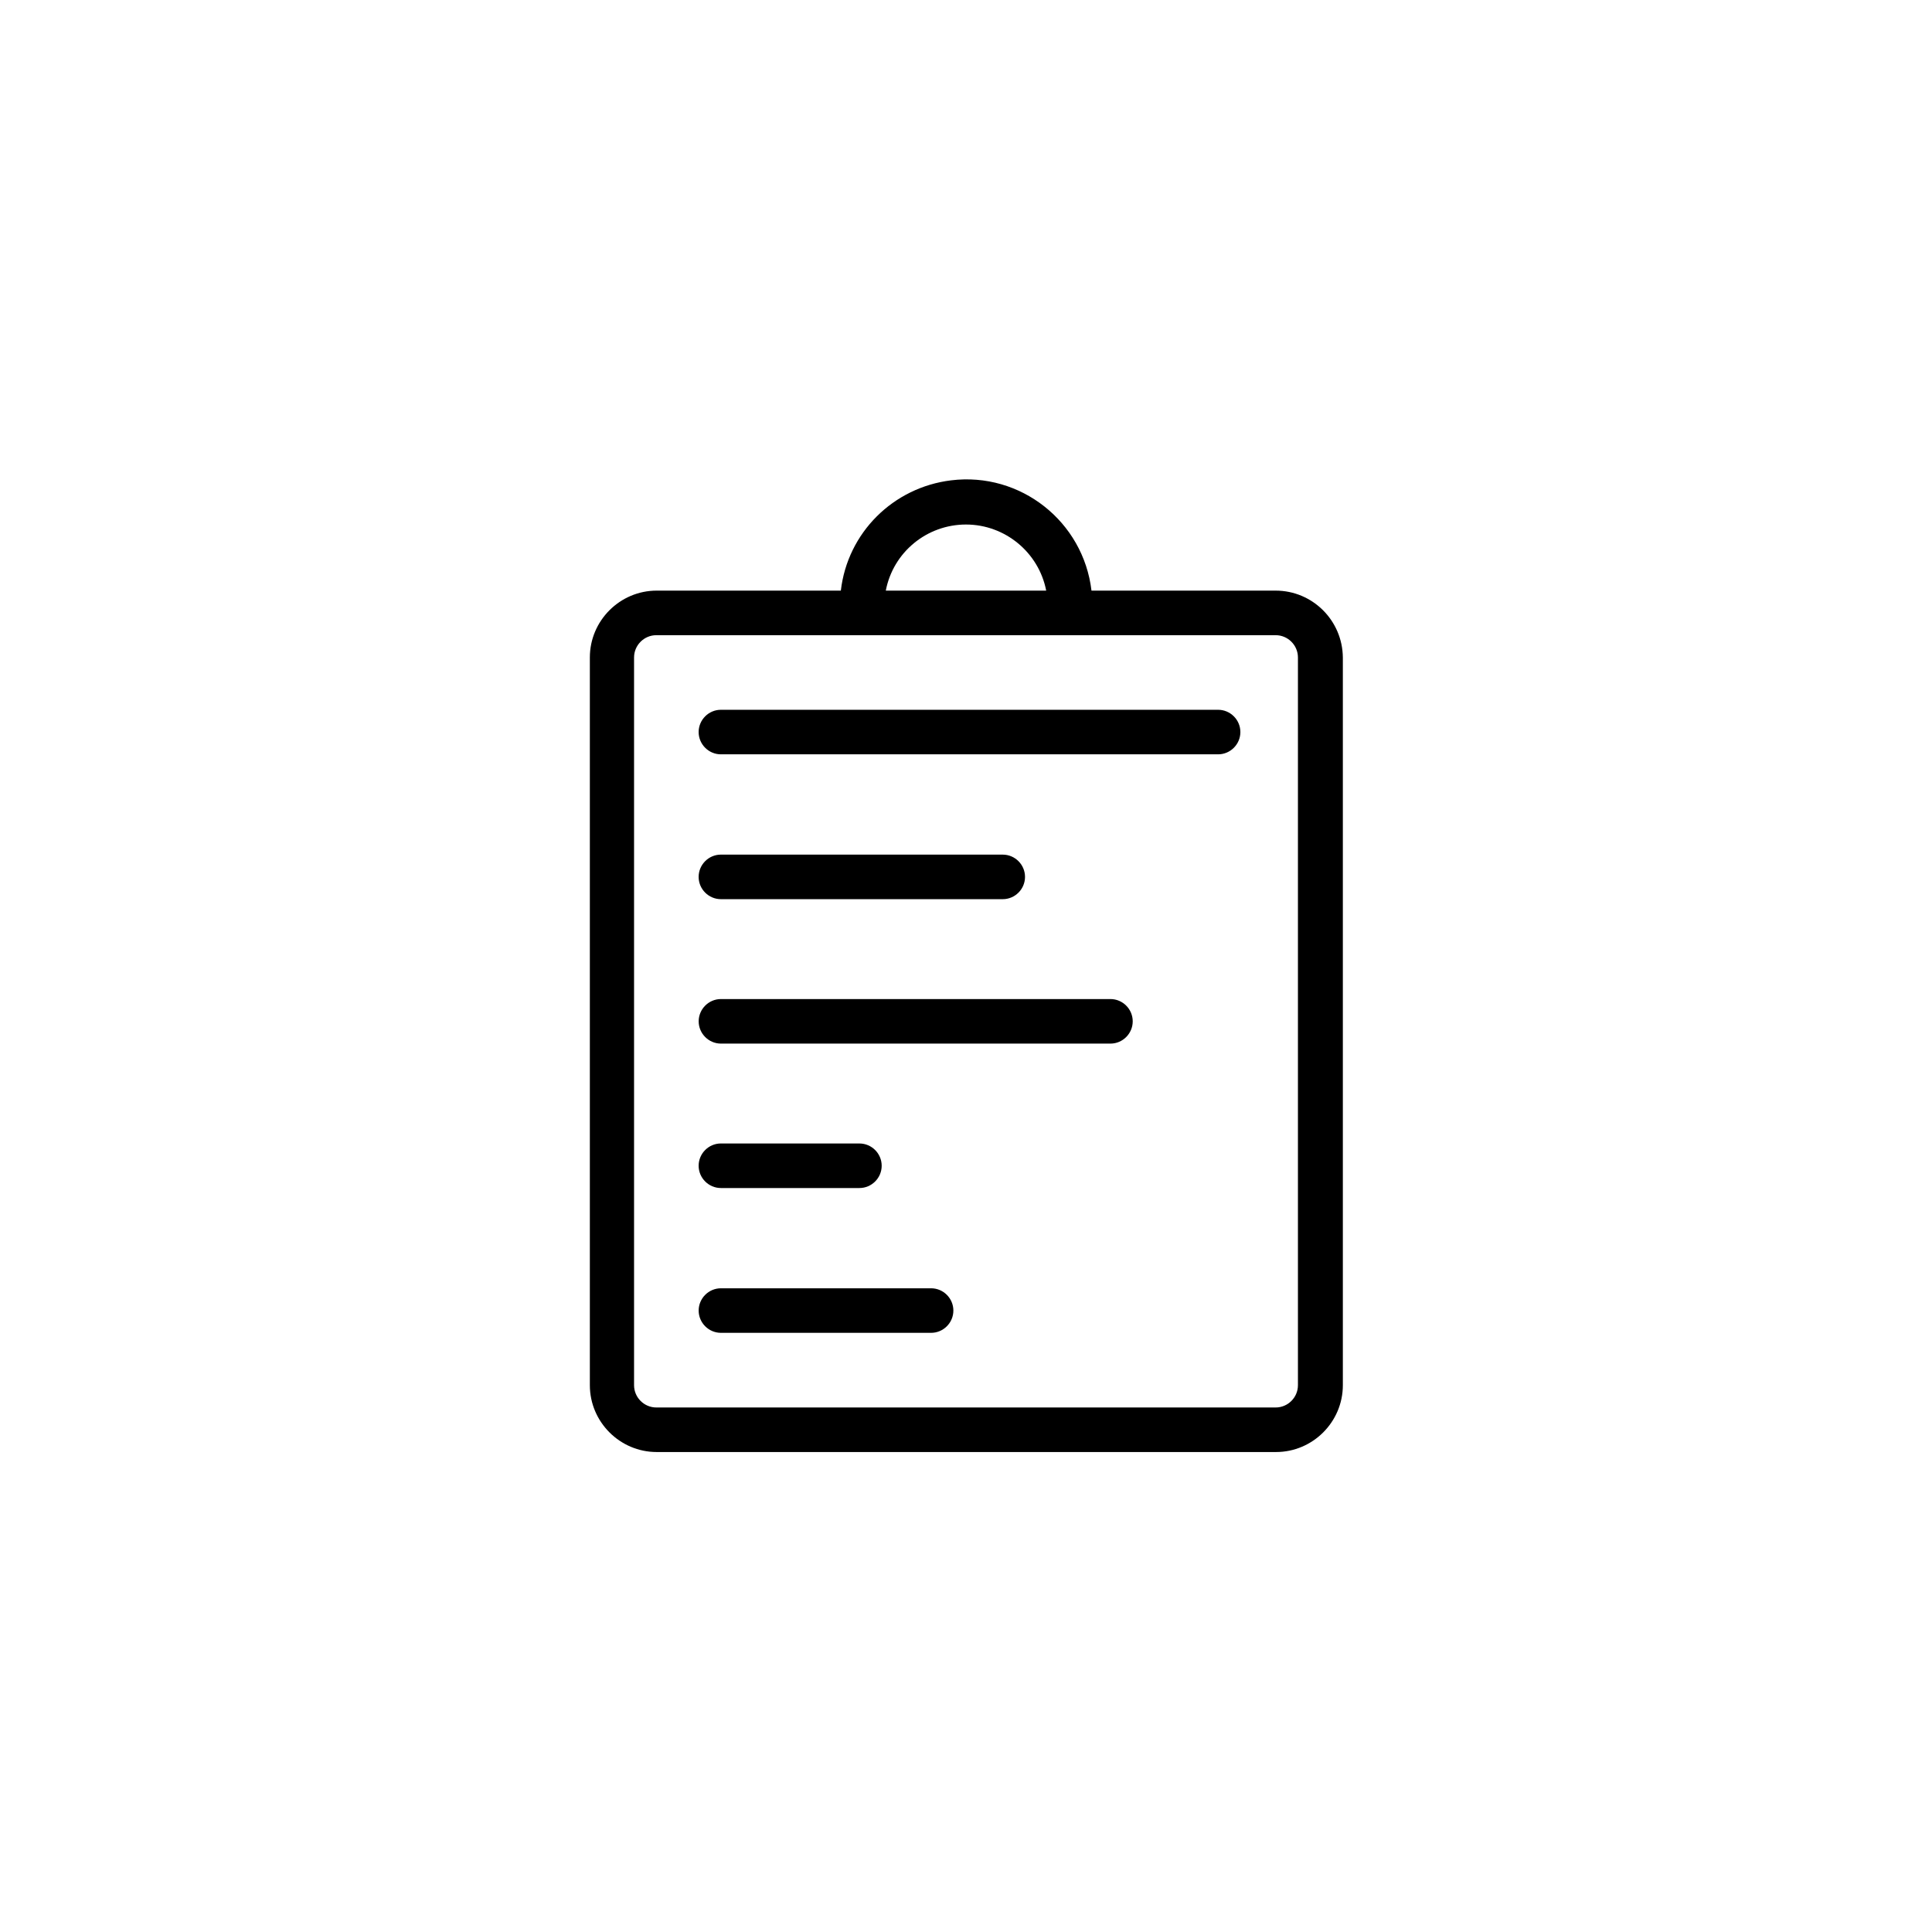 <?xml version="1.0" encoding="UTF-8"?>
<!-- Uploaded to: SVG Repo, www.svgrepo.com, Generator: SVG Repo Mixer Tools -->
<svg fill="#000000" width="800px" height="800px" version="1.1" viewBox="144 144 512 512" xmlns="http://www.w3.org/2000/svg">
 <g>
  <path d="m482.06 300.52h-48.805c-2.164-18.301-18.793-31.488-37.195-29.227-15.352 1.871-27.453 13.875-29.227 29.227h-48.805c-9.742 0-17.711 7.969-17.711 17.711v192.86c0 9.742 7.969 17.711 17.711 17.711h164.13c9.742 0 17.711-7.969 17.711-17.711v-192.86c-0.098-9.84-8.07-17.711-17.812-17.711zm-82.062-17.516c10.332 0 19.285 7.379 21.254 17.516h-42.508c1.965-10.234 10.922-17.516 21.254-17.516zm87.969 228.09c0 3.246-2.656 5.902-5.902 5.902h-164.13c-3.246 0-5.902-2.656-5.902-5.902v-192.86c0-3.246 2.656-5.902 5.902-5.902h164.13c3.246 0 5.902 2.656 5.902 5.902z"/>
  <path d="m466.81 332.1h-131.76c-3.246 0-5.902 2.656-5.902 5.902s2.656 5.902 5.902 5.902h131.76c3.246 0 5.902-2.656 5.902-5.902s-2.656-5.902-5.902-5.902z"/>
  <path d="m335.05 382.29h74.688c3.246 0 5.902-2.656 5.902-5.902 0-3.246-2.656-5.902-5.902-5.902l-74.688-0.004c-3.246 0-5.902 2.656-5.902 5.902-0.004 3.25 2.656 5.906 5.902 5.906z"/>
  <path d="m438.28 408.76h-103.22c-3.246 0-5.902 2.656-5.902 5.902s2.656 5.902 5.902 5.902h103.22c3.246 0 5.902-2.656 5.902-5.902s-2.656-5.902-5.902-5.902z"/>
  <path d="m335.05 458.84h36.703c3.246 0 5.902-2.656 5.902-5.902s-2.656-5.902-5.902-5.902l-36.703-0.004c-3.246 0-5.902 2.656-5.902 5.902-0.004 3.246 2.656 5.906 5.902 5.906z"/>
  <path d="m390.75 485.41h-55.695c-3.246 0-5.902 2.656-5.902 5.902s2.656 5.902 5.902 5.902h55.695c3.246 0 5.902-2.656 5.902-5.902s-2.656-5.902-5.902-5.902z"/>
 </g>
</svg>